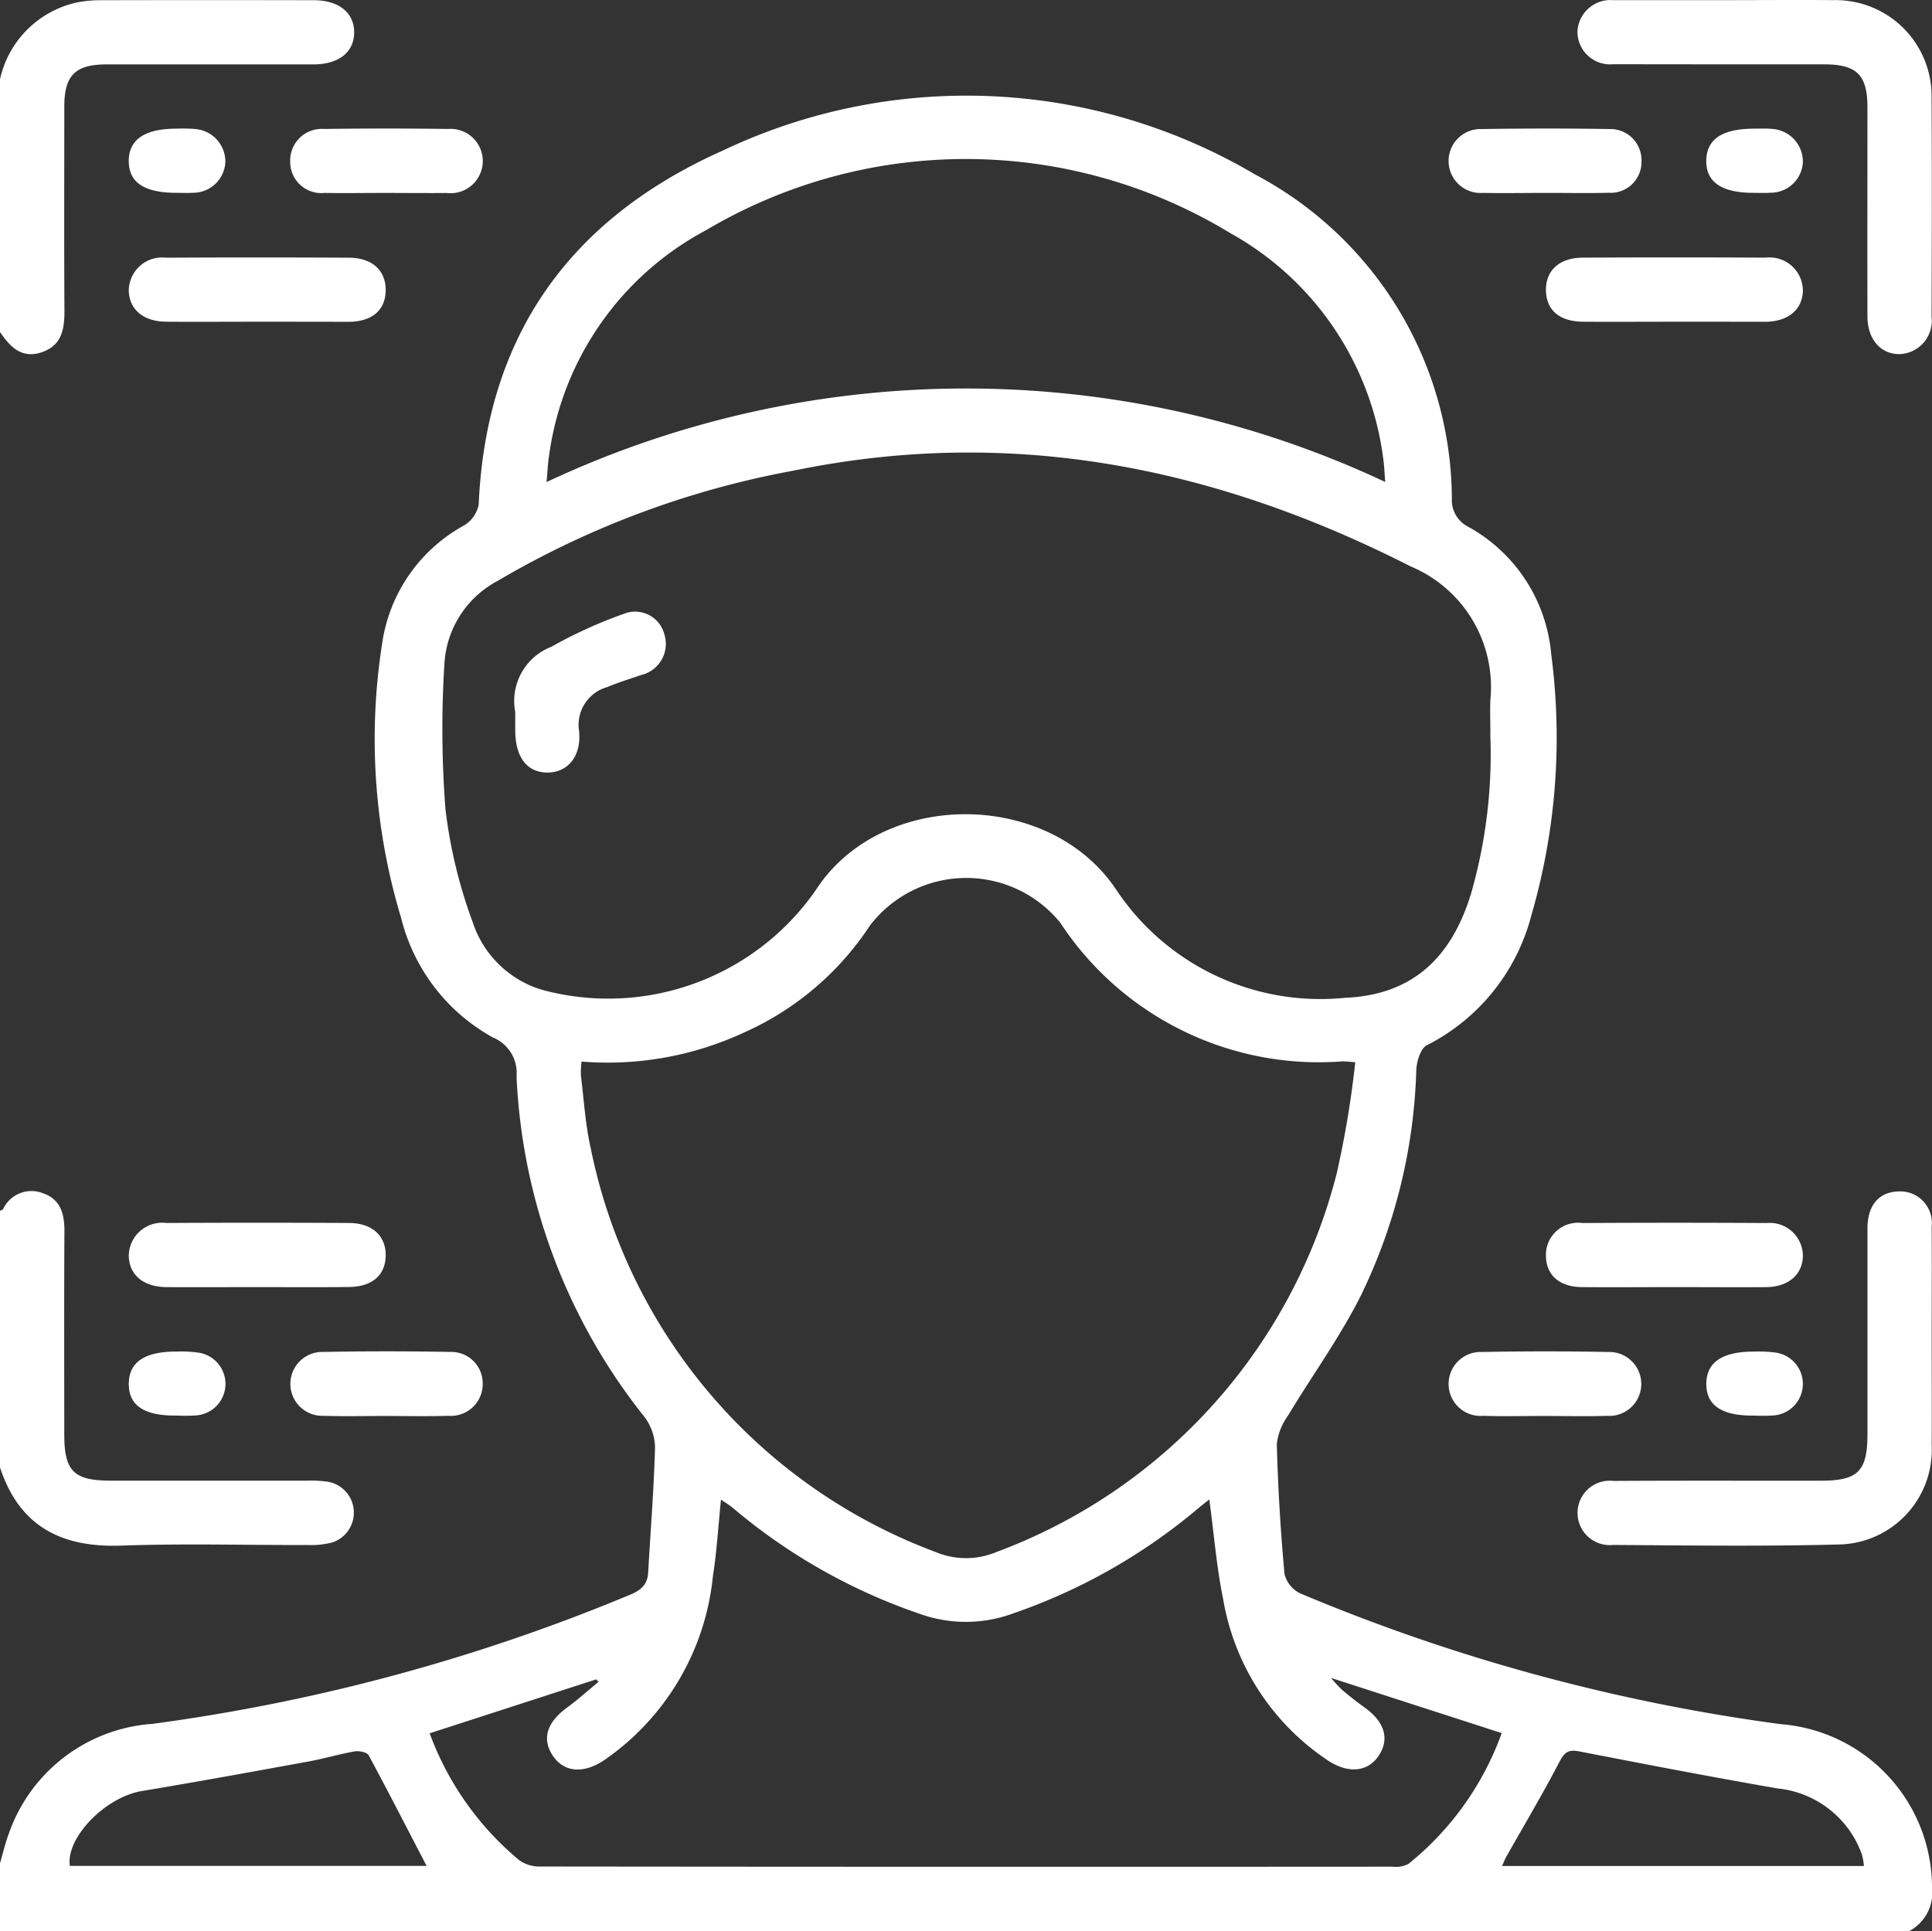 <svg xmlns="http://www.w3.org/2000/svg" width="70" height="69.976" viewBox="0 0 70 69.976">
  <rect x="0" y="0" width="70" height="69.976" fill="#333333" stroke="none"/>
  <g id="Group_774" data-name="Group 774" transform="translate(-637.666 -108.625)">
    <path id="Path_8291" data-name="Path 8291" d="M637.666,191.653c.109-.369.194-.748.331-1.106a5.949,5.949,0,0,1,5.192-3.945,68.619,68.619,0,0,0,17.276-4.666c.4-.163.66-.358.685-.811.085-1.521.21-3.04.249-4.562a1.89,1.89,0,0,0-.4-1.105,21.306,21.306,0,0,1-4.618-12.323,1.386,1.386,0,0,0-.861-1.407A6.827,6.827,0,0,1,652.2,157.4a22.4,22.4,0,0,1-.68-10,5.822,5.822,0,0,1,2.962-4.226,1.143,1.143,0,0,0,.527-.743c.267-6.134,3.306-10.367,8.843-12.838a20.574,20.574,0,0,1,19.284.863A13.361,13.361,0,0,1,690.27,142.2a1.078,1.078,0,0,0,.587,1.021,5.851,5.851,0,0,1,3.013,4.625,23.108,23.108,0,0,1-.722,9.466,7.339,7.339,0,0,1-3.785,4.7c-.224.107-.368.581-.382.893a19.968,19.968,0,0,1-2,8.16c-.758,1.517-1.77,2.906-2.647,4.366a2.154,2.154,0,0,0-.407,1.038q.063,2.35.279,4.7a1.065,1.065,0,0,0,.577.708,68.186,68.186,0,0,0,17.394,4.735,5.945,5.945,0,0,1,5.49,5.924,1.574,1.574,0,0,1-.831,1.577H637.666Zm54-40.941c0-.41-.018-.821,0-1.229a4.737,4.737,0,0,0-2.882-4.819c-7.073-3.6-14.454-5.1-22.338-3.479a32.818,32.818,0,0,0-10.749,4,3.633,3.633,0,0,0-1.927,2.972,37.693,37.693,0,0,0,.037,5.314,17.883,17.883,0,0,0,.987,4.084,3.787,3.787,0,0,0,2.5,2.445,9.159,9.159,0,0,0,9.923-3.6c2.364-3.677,8.441-3.668,10.88-.043a8.878,8.878,0,0,0,8.283,3.937c2.507-.1,3.886-1.5,4.584-3.774A18.313,18.313,0,0,0,691.661,150.712Zm-4.892,11.916c-.292-.021-.378-.035-.464-.032a11.21,11.21,0,0,1-10.231-5.027,4.39,4.39,0,0,0-6.894.106,10.633,10.633,0,0,1-4.573,3.881,11.718,11.718,0,0,1-5.874,1.047,3.006,3.006,0,0,0-.025.5c.108.88.161,1.773.355,2.634a19.806,19.806,0,0,0,12.481,14.632,2.85,2.85,0,0,0,2.2.014,19.866,19.866,0,0,0,12.346-13.715A35.375,35.375,0,0,0,686.769,162.628Zm-33.541,24.316a10.848,10.848,0,0,0,3.247,4.6,1.248,1.248,0,0,0,.74.227q15.446.017,30.893.006a1.012,1.012,0,0,0,.583-.1,10.753,10.753,0,0,0,3.38-4.74l-6.185-2a5.335,5.335,0,0,0,.406.439c.262.218.529.431.806.629.726.519.916,1.131.527,1.734s-1.1.686-1.855.187a8.783,8.783,0,0,1-3.794-5.855c-.239-1.166-.331-2.362-.5-3.6-.151.12-.273.212-.39.311a20.991,20.991,0,0,1-6.728,3.822,4.94,4.94,0,0,1-3.345.021,20.955,20.955,0,0,1-6.793-3.843c-.124-.105-.266-.188-.437-.306-.1.987-.153,1.9-.294,2.792a9.2,9.2,0,0,1-3.951,6.659c-.755.5-1.46.426-1.856-.184s-.2-1.2.525-1.732c.4-.29.762-.62,1.141-.932l-.086-.089ZM687.855,141.6c-.031-.383-.035-.609-.07-.83a10.936,10.936,0,0,0-5.544-8.187,18.45,18.45,0,0,0-18.994-.105,10.915,10.915,0,0,0-5.686,8.162c-.046.275-.054.556-.092.964A35.754,35.754,0,0,1,687.855,141.6ZM705.2,191.753a2.519,2.519,0,0,0-.076-.425,3.631,3.631,0,0,0-3.057-2.386c-2.395-.417-4.783-.875-7.169-1.34-.382-.074-.534,0-.721.359-.607,1.165-1.281,2.3-1.927,3.44-.06.106-.1.221-.163.351Zm-52.077-.005c-.7-1.338-1.383-2.682-2.1-4.008-.06-.111-.348-.168-.511-.14-.559.1-1.106.263-1.664.365-2.012.367-4.024.736-6.042,1.071-1.338.222-2.763,1.707-2.608,2.712Z" transform="translate(0 -15.511)" fill="#fff"/>
    <path id="Path_8292" data-name="Path 8292" d="M637.666,345.739c.038-.02.093-.03.111-.061a1.136,1.136,0,0,1,1.452-.572c.632.217.775.75.771,1.374-.014,2.459-.006,4.918-.005,7.377,0,1.309.348,1.659,1.66,1.661,2.391,0,4.783,0,7.174,0a4.087,4.087,0,0,1,.748.045,1.137,1.137,0,0,1,.126,2.195,3.029,3.029,0,0,1-.876.092c-2.255.007-4.512-.059-6.764.022-2.178.078-3.7-.7-4.4-2.842Z" transform="translate(0 -193.24)" fill="#fff"/>
    <path id="Path_8293" data-name="Path 8293" d="M637.666,111.512a3.652,3.652,0,0,1,2.784-2.784,4.283,4.283,0,0,1,.879-.082q3.857-.009,7.714,0c.9,0,1.46.458,1.455,1.171s-.557,1.153-1.47,1.155c-2.5,0-5.006,0-7.509,0-1.123,0-1.522.4-1.523,1.518,0,2.48-.01,4.959.005,7.439,0,.667-.115,1.237-.825,1.474-.73.244-1.145-.2-1.51-.734Z" transform="translate(0 -0.013)" fill="#fff"/>
    <path id="Path_8294" data-name="Path 8294" d="M963.559,350.464c0,1.275.008,2.549,0,3.823a3.433,3.433,0,0,1-3.419,3.6c-2.707.072-5.417.033-8.126.016a1.167,1.167,0,1,1,.015-2.32c2.5-.015,5.008-.005,7.512-.008,1.354,0,1.691-.342,1.691-1.7,0-2.481,0-4.961,0-7.442,0-.841.42-1.323,1.126-1.34a1.144,1.144,0,0,1,1.2,1.274C963.568,347.733,963.558,349.1,963.559,350.464Z" transform="translate(-255.904 -193.295)" fill="#fff"/>
    <path id="Path_8295" data-name="Path 8295" d="M956.113,108.63c1.3,0,2.6-.012,3.893,0a3.475,3.475,0,0,1,3.547,3.547c.017,2.64.009,5.281,0,7.922a1.211,1.211,0,0,1-1.133,1.357c-.7.022-1.188-.527-1.19-1.364-.006-2.527,0-5.053,0-7.58,0-1.168-.388-1.554-1.557-1.555-2.55,0-5.1,0-7.65-.005a1.184,1.184,0,0,1-1.3-1.189,1.2,1.2,0,0,1,1.288-1.133c.136,0,.273,0,.41,0Z" transform="translate(-255.903 0)" fill="#fff"/>
    <path id="Path_8296" data-name="Path 8296" d="M667.85,162c-1.091,0-2.182.008-3.273,0-.826-.008-1.334-.44-1.355-1.12a1.21,1.21,0,0,1,1.356-1.2q3.307-.018,6.614,0c.859,0,1.357.477,1.338,1.205-.018.7-.493,1.111-1.34,1.119C670.077,162,668.964,162,667.85,162Z" transform="translate(-20.89 -41.717)" fill="#fff"/>
    <path id="Path_8297" data-name="Path 8297" d="M949.071,162c-1.091,0-2.182.008-3.273,0-.845-.009-1.32-.419-1.336-1.122-.017-.729.481-1.2,1.341-1.2q3.307-.018,6.614,0a1.21,1.21,0,0,1,1.354,1.207c-.023.679-.532,1.11-1.359,1.117C951.3,162,950.185,162,949.071,162Z" transform="translate(-250.783 -41.717)" fill="#fff"/>
    <path id="Path_8298" data-name="Path 8298" d="M667.851,353.624c-1.091,0-2.182.008-3.273,0-.826-.008-1.334-.439-1.356-1.119a1.209,1.209,0,0,1,1.355-1.205q3.307-.018,6.614,0c.859,0,1.358.476,1.339,1.2-.018.7-.493,1.112-1.339,1.12C670.078,353.633,668.964,353.624,667.851,353.624Z" transform="translate(-20.89 -198.359)" fill="#fff"/>
    <path id="Path_8299" data-name="Path 8299" d="M949.093,353.623c-1.114,0-2.227.01-3.341,0-.824-.01-1.3-.454-1.294-1.164a1.161,1.161,0,0,1,1.317-1.158q3.341-.02,6.682,0a1.2,1.2,0,0,1,1.311,1.181c-.006.682-.518,1.133-1.335,1.142C951.32,353.632,950.206,353.623,949.093,353.623Z" transform="translate(-250.78 -198.358)" fill="#fff"/>
    <path id="Path_8300" data-name="Path 8300" d="M698.683,136.452c-.726,0-1.453.012-2.179,0a1.129,1.129,0,0,1-1.246-1.143,1.145,1.145,0,0,1,1.227-1.175q2.247-.031,4.494,0a1.166,1.166,0,1,1-.049,2.32C700.182,136.461,699.433,136.452,698.683,136.452Z" transform="translate(-47.078 -20.836)" fill="#fff"/>
    <path id="Path_8301" data-name="Path 8301" d="M928.745,136.449c-.772,0-1.544.014-2.315,0a1.159,1.159,0,1,1-.04-2.314c1.543-.023,3.087-.026,4.63,0a1.127,1.127,0,0,1,1.155,1.174,1.114,1.114,0,0,1-1.183,1.135C930.243,136.464,929.493,136.448,928.745,136.449Z" transform="translate(-235.035 -20.834)" fill="#fff"/>
    <path id="Path_8302" data-name="Path 8302" d="M698.73,379.174c-.752,0-1.5.02-2.255-.006a1.158,1.158,0,1,1-.01-2.314q2.288-.044,4.578,0a1.14,1.14,0,0,1,1.191,1.154,1.155,1.155,0,0,1-1.25,1.16C700.234,379.193,699.482,379.175,698.73,379.174Z" transform="translate(-47.078 -219.24)" fill="#fff"/>
    <path id="Path_8303" data-name="Path 8303" d="M928.634,379.174c-.729,0-1.459.019-2.187-.005a1.159,1.159,0,1,1-.044-2.313q2.289-.045,4.579,0a1.158,1.158,0,1,1-.024,2.314C930.183,379.194,929.408,379.175,928.634,379.174Z" transform="translate(-235.042 -219.24)" fill="#fff"/>
    <path id="Path_8304" data-name="Path 8304" d="M664.95,136.466c-1.17,0-1.734-.372-1.734-1.152s.582-1.173,1.732-1.173a5.809,5.809,0,0,1,.682.013,1.186,1.186,0,0,1,1.086,1.192,1.168,1.168,0,0,1-1.152,1.118C665.36,136.478,665.154,136.466,664.95,136.466Z" transform="translate(-20.885 -20.854)" fill="#fff"/>
    <path id="Path_8305" data-name="Path 8305" d="M977.993,136.469c-1.158,0-1.732-.389-1.718-1.171s.587-1.156,1.751-1.155c.2,0,.411-.011.614.008a1.191,1.191,0,0,1,1.136,1.214,1.17,1.17,0,0,1-1.168,1.1C978.4,136.479,978.2,136.469,977.993,136.469Z" transform="translate(-276.788 -20.856)" fill="#fff"/>
    <path id="Path_8306" data-name="Path 8306" d="M664.948,379.2c-1.167.016-1.732-.366-1.727-1.152s.576-1.17,1.737-1.167a4.7,4.7,0,0,1,.747.034,1.145,1.145,0,0,1-.077,2.282A6.47,6.47,0,0,1,664.948,379.2Z" transform="translate(-20.889 -219.281)" fill="#fff"/>
    <path id="Path_8307" data-name="Path 8307" d="M978.016,379.2c-1.164.016-1.734-.368-1.731-1.15s.579-1.172,1.736-1.169a4.74,4.74,0,0,1,.747.033,1.146,1.146,0,0,1-.072,2.283A6.417,6.417,0,0,1,978.016,379.2Z" transform="translate(-276.796 -219.28)" fill="#fff"/>
    <path id="Path_8308" data-name="Path 8308" d="M739.634,233.673a2.106,2.106,0,0,1,1.308-2.361,16.731,16.731,0,0,1,2.643-1.2,1.093,1.093,0,0,1,1.452.749,1.158,1.158,0,0,1-.845,1.475c-.406.14-.819.265-1.214.433a1.423,1.423,0,0,0-1.031,1.6c.091.947-.443,1.516-1.179,1.5-.713-.019-1.119-.552-1.133-1.488C739.632,234.2,739.634,234.018,739.634,233.673Z" transform="translate(-83.3 -99.25)" fill="#fff"/>
  </g>
</svg>
